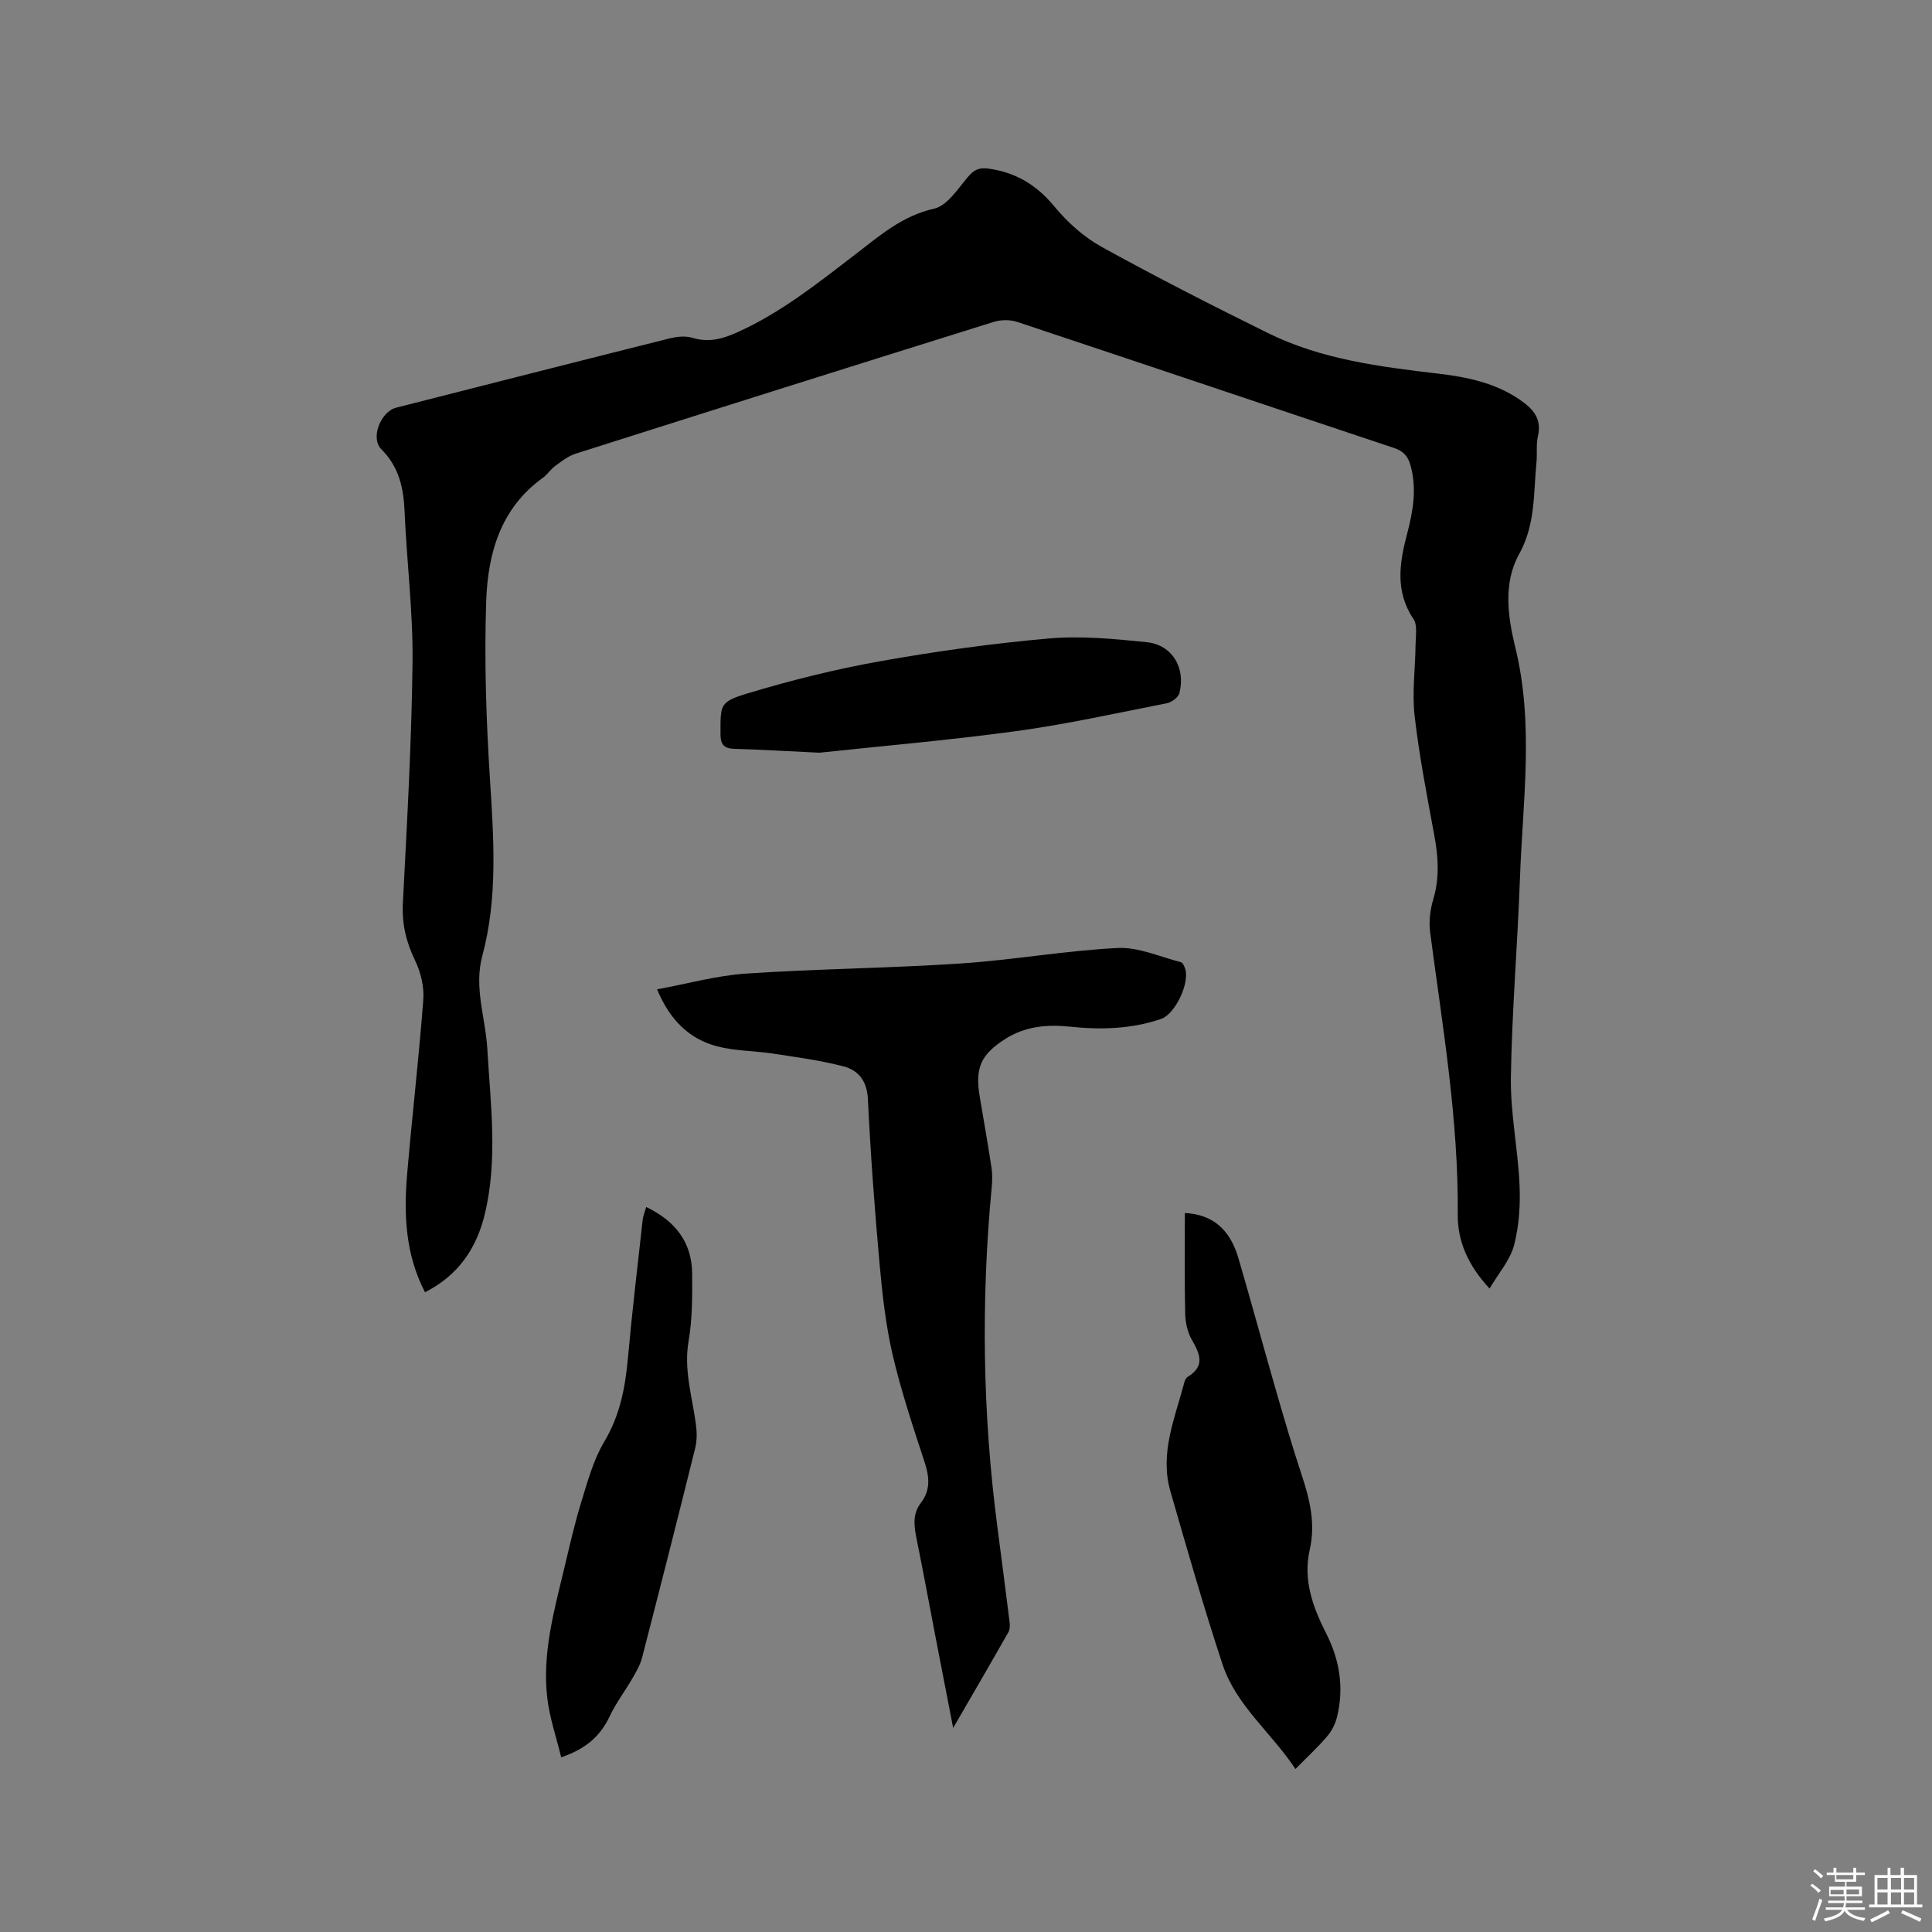 <svg enable-background="new 0 0 400 400" viewBox="0 0 400 400" xmlns="http://www.w3.org/2000/svg"><rect x="0" y="0" width="400" height="400" fill="#808080" stroke="none"/><path d="m374.8 390.4.4-.4c.7.5 1.3 1 1.8 1.4l-.5.5c-.5-.6-1.1-1.1-1.7-1.5zm1 7.3-.6-.3c.5-1.4 1.1-2.8 1.5-4.3.2.1.4.2.6.3-.5 1.3-1 2.8-1.5 4.3zm-.4-10.3.4-.4c.4.3 1 .8 1.7 1.4l-.5.5c-.4-.5-1-1-1.6-1.5zm2.5.3h1.7v-1h.6v1h3.5v-1h.6v1h1.8v.5h-1.8v1.4h-2v1h3.2v2h-3.2v.9h3.3v.5h-3.4c0 .3-.1.6-.1.9h4v.5h-3.7c.7.9 1.9 1.5 3.8 1.7-.1.2-.2.4-.3.6-2.1-.4-3.5-1.1-4-2.1-.4 1-1.8 1.7-4 2.2-.1-.2-.2-.4-.3-.6 2.1-.4 3.4-1 3.8-1.8h-3.4v-.5h3.6c.1-.3.1-.6.2-.9h-3.3v-.5h3.4c0-.3 0-.6 0-.9h-3.2v-2h3.3v-1h-2.1v-1.4h-1.7v-.5zm1.1 3.5v1h2.7c0-.3 0-.4 0-.4 0-.1 0-.2 0-.2 0-.1 0-.2 0-.3h-2.7zm1.2-3v.9h3.5v-.9zm4.7 3h-2.6v.6.4h2.6z" fill="#fbfafc"/><path d="m393.6 386.7h.6v1.5h2.7v6.1h1.1v.6h-11v-.6h1.1v-6.1h2.7v-1.5h.6v1.5h2.1v-1.5zm-2.7 8.8.4.6c-1.2.6-2.5 1.3-3.8 1.9-.1-.2-.2-.4-.3-.6 1.2-.6 2.5-1.2 3.7-1.9zm-2.2-6.7v2.4h2.1v-2.4zm0 3v2.5h2.1v-2.5zm2.8-3v2.4h2.1v-2.4zm0 3v2.5h2.1v-2.5zm6 6.1c-1.4-.7-2.7-1.3-3.9-1.8l.3-.6c1.5.6 2.7 1.2 3.9 1.7zm-1.2-9.1h-2.1v2.4h2.1zm-2.1 3v2.5h2.1v-2.5z" fill="#fbfafc"/><g fill="#010000"><path d="m87.99 267.54c-4.07-7.82-4.41-16.13-3.69-24.53 1.03-12.03 2.43-24.02 3.34-36.06.2-2.67-.54-5.69-1.72-8.13-1.85-3.83-2.73-7.57-2.51-11.86.86-16.62 1.81-33.25 2-49.88.12-10.36-1.2-20.73-1.64-31.11-.21-4.92-1.13-9.27-4.82-12.96-2.32-2.32-.13-7.79 3.09-8.61 18.88-4.8 37.75-9.62 56.64-14.35 1.49-.37 3.25-.54 4.67-.11 3.41 1.04 6.33.21 9.42-1.19 8.98-4.07 16.6-10.16 24.33-16.09 5.01-3.85 9.68-7.97 16.3-9.46 2.71-.61 4.91-4.11 7.01-6.58 1.26-1.48 2.31-1.98 4.26-1.71 5.65.79 9.95 3.38 13.63 7.84 2.71 3.29 6.12 6.34 9.83 8.39 11.3 6.24 22.82 12.11 34.4 17.82 11.1 5.48 23.23 6.98 35.35 8.41 5.91.7 11.7 1.91 16.77 5.38 2.7 1.85 4.62 3.88 3.76 7.56-.4 1.72-.12 3.6-.3 5.39-.63 6.44-.18 12.89-3.6 19.04-3.32 5.97-2.34 12.95-.78 19.32 3.9 15.9 1.53 31.83.96 47.75-.49 13.77-1.67 27.52-1.88 41.29-.11 7.37 1.46 14.75 1.79 22.15.19 4.18-.08 8.54-1.13 12.56-.81 3.07-3.17 5.74-5.07 8.97-4.51-4.85-6.64-9.86-6.59-15.31.18-19.71-3.16-39.04-5.72-58.47-.29-2.23.02-4.7.67-6.87 1.31-4.43 1.02-8.73.2-13.17-1.52-8.23-3.13-16.46-4.08-24.76-.55-4.87.15-9.88.2-14.83.02-1.76.42-3.94-.43-5.2-3.87-5.75-2.9-11.68-1.31-17.7 1.23-4.67 2.02-9.3.7-14.09-.52-1.9-1.48-2.99-3.44-3.64-26.01-8.67-51.98-17.44-77.99-26.09-1.47-.49-3.36-.47-4.85-.01-28.89 9.02-57.76 18.13-86.61 27.3-1.53.49-2.91 1.59-4.24 2.56-.93.68-1.58 1.75-2.51 2.42-8.79 6.3-11.41 15.72-11.74 25.59-.41 12.25 0 24.56.78 36.8.78 12.31 1.65 24.56-1.59 36.62-1.76 6.58.67 12.79 1.04 19.18.66 11.41 2.21 22.85-.5 34.18-1.68 7.12-5.52 12.79-12.4 16.25z"/><path d="m197.34 357.76c-1.38-7.13-2.61-13.45-3.83-19.78-1.24-6.44-2.42-12.9-3.73-19.33-.54-2.65-.91-5.17.9-7.53 1.98-2.59 1.76-5.31.77-8.33-2.4-7.34-4.86-14.69-6.62-22.2-1.43-6.14-2.14-12.49-2.71-18.78-1.03-11.4-1.88-22.82-2.43-34.25-.18-3.75-1.95-5.96-5.02-6.77-4.77-1.25-9.7-1.9-14.59-2.65-3.85-.59-7.85-.53-11.58-1.5-5.87-1.53-9.85-5.54-12.46-11.81 6.27-1.15 12.3-2.85 18.42-3.26 14.78-.99 29.62-1.11 44.4-2.09 10.87-.72 21.66-2.66 32.52-3.21 4.31-.22 8.74 1.83 13.09 2.93.38.1.7.78.87 1.26 1.08 2.97-2.02 9.51-4.97 10.51-6.15 2.09-12.47 2.26-18.85 1.59-4.75-.5-9.31-.08-13.45 2.58-5.02 3.22-6.23 6-5.23 11.88.83 4.91 1.69 9.81 2.44 14.73.2 1.34.17 2.75.04 4.1-2.22 23.4-1.89 46.76 1.15 70.08.86 6.62 1.73 13.24 2.55 19.86.09.7.09 1.55-.24 2.13-3.63 6.39-7.35 12.77-11.44 19.84z"/><path d="m245.31 251.14c5.72.29 9.32 3.33 11.09 9.34 2.62 8.94 5.05 17.93 7.63 26.88 1.76 6.1 3.54 12.2 5.54 18.23 1.65 5 2.81 9.96 1.6 15.24-1.43 6.26.64 11.92 3.4 17.35 2.81 5.53 3.71 11.24 2.26 17.25-.35 1.44-1.09 2.93-2.05 4.05-1.91 2.25-4.1 4.26-6.57 6.77-5-7.55-12.28-13.13-15.1-21.67-3.91-11.84-7.34-23.84-10.79-35.82-2.28-7.91.97-15.24 2.92-22.68.1-.39.37-.84.69-1.04 3.64-2.23 2.49-4.76.82-7.67-.89-1.55-1.33-3.56-1.37-5.38-.16-6.88-.07-13.77-.07-20.85z"/><path d="m133.79 249.9c6.05 2.9 9.46 7.31 9.51 13.79.03 4.65.06 9.38-.73 13.93-1.04 5.99.74 11.53 1.51 17.25.22 1.62.24 3.39-.15 4.96-3.59 14.48-7.27 28.94-11 43.39-.39 1.49-1.21 2.9-1.99 4.25-1.53 2.65-3.42 5.13-4.72 7.89-1.94 4.11-4.96 6.75-10.03 8.47-1-4.13-2.38-8.11-2.87-12.18-1.11-9.22 1.38-18.09 3.5-26.95 1.11-4.63 2.15-9.29 3.56-13.83 1.3-4.22 2.49-8.64 4.72-12.37 3.29-5.5 4.37-11.32 4.92-17.49.86-9.47 1.98-18.92 3.03-28.37.07-.82.42-1.62.74-2.74z"/><path d="m169.66 155.84c-7.2-.34-12.38-.65-17.57-.8-2.12-.06-2.92-.8-2.92-3.04.01-6.11-.25-6.68 5.69-8.47 8.98-2.7 18.15-4.99 27.38-6.63 11.56-2.06 23.24-3.69 34.94-4.71 6.68-.59 13.54.09 20.25.77 5.25.53 8.12 5.36 6.74 10.58-.23.88-1.63 1.87-2.64 2.07-10.38 2.04-20.73 4.34-31.2 5.77-14.17 1.92-28.42 3.14-40.67 4.46z"/></g></svg>